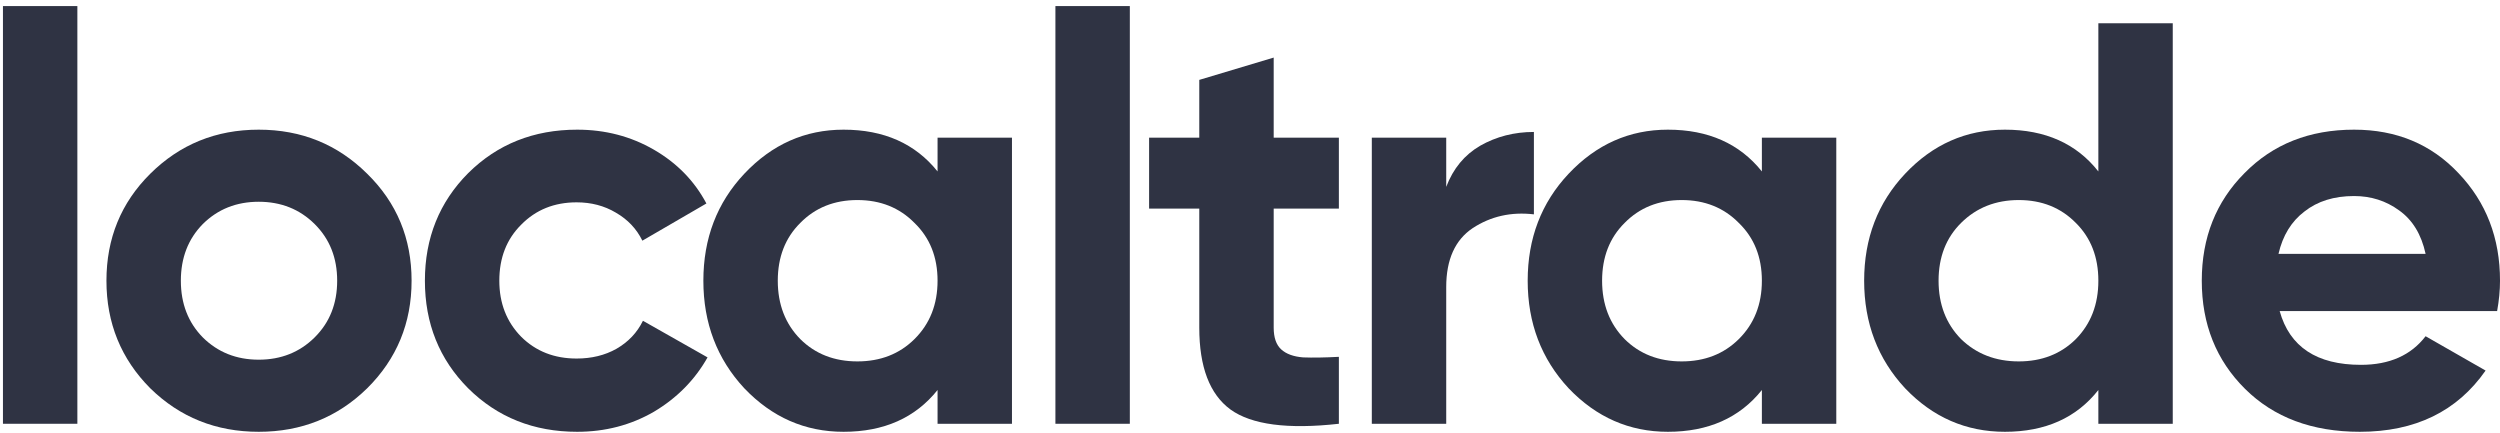 <svg width="260" height="45" viewBox="0 0 260 45" fill="none" xmlns="http://www.w3.org/2000/svg">
<path d="M0.307 44.072V0.632H8.046V44.072H0.307Z" fill="#2F3343"/>
<path d="M38.186 40.383C35.106 43.398 31.347 44.906 26.907 44.906C22.468 44.906 18.709 43.398 15.629 40.383C12.59 37.328 11.07 33.599 11.07 29.195C11.07 24.792 12.59 21.083 15.629 18.068C18.709 15.013 22.468 13.486 26.907 13.486C31.347 13.486 35.106 15.013 38.186 18.068C41.265 21.083 42.805 24.792 42.805 29.195C42.805 33.599 41.265 37.328 38.186 40.383ZM21.088 35.087C22.648 36.634 24.588 37.407 26.907 37.407C29.227 37.407 31.167 36.634 32.727 35.087C34.286 33.54 35.066 31.576 35.066 29.195C35.066 26.815 34.286 24.852 32.727 23.304C31.167 21.757 29.227 20.983 26.907 20.983C24.588 20.983 22.648 21.757 21.088 23.304C19.569 24.852 18.809 26.815 18.809 29.195C18.809 31.576 19.569 33.54 21.088 35.087Z" fill="#2F3343"/>
<path d="M60.027 44.906C55.508 44.906 51.729 43.398 48.689 40.383C45.69 37.368 44.19 33.639 44.19 29.195C44.19 24.752 45.69 21.023 48.689 18.008C51.729 14.993 55.508 13.486 60.027 13.486C62.947 13.486 65.606 14.18 68.006 15.568C70.406 16.957 72.225 18.821 73.465 21.162L66.806 25.03C66.206 23.8 65.287 22.828 64.047 22.114C62.847 21.4 61.487 21.043 59.967 21.043C57.648 21.043 55.728 21.817 54.208 23.364C52.688 24.871 51.929 26.815 51.929 29.195C51.929 31.536 52.688 33.48 54.208 35.027C55.728 36.535 57.648 37.288 59.967 37.288C61.527 37.288 62.907 36.951 64.107 36.277C65.347 35.563 66.266 34.591 66.866 33.361L73.585 37.169C72.266 39.51 70.406 41.395 68.006 42.823C65.606 44.211 62.947 44.906 60.027 44.906Z" fill="#2F3343"/>
<path d="M97.506 14.319H105.245V44.072H97.506V40.561C95.187 43.458 91.927 44.906 87.728 44.906C83.728 44.906 80.289 43.398 77.409 40.383C74.57 37.328 73.15 33.599 73.15 29.195C73.15 24.792 74.57 21.083 77.409 18.068C80.289 15.013 83.728 13.486 87.728 13.486C91.927 13.486 95.187 14.934 97.506 17.83V14.319ZM83.229 35.265C84.788 36.812 86.768 37.586 89.168 37.586C91.567 37.586 93.547 36.812 95.107 35.265C96.707 33.678 97.506 31.655 97.506 29.195C97.506 26.736 96.707 24.732 95.107 23.185C93.547 21.598 91.567 20.805 89.168 20.805C86.768 20.805 84.788 21.598 83.229 23.185C81.669 24.732 80.889 26.736 80.889 29.195C80.889 31.655 81.669 33.678 83.229 35.265Z" fill="#2F3343"/>
<path d="M109.763 44.072V0.632H117.502V44.072H109.763Z" fill="#2F3343"/>
<path d="M139.243 21.698H132.464V34.075C132.464 35.107 132.724 35.86 133.244 36.336C133.764 36.812 134.523 37.09 135.523 37.169C136.523 37.209 137.763 37.189 139.243 37.11V44.072C133.924 44.667 130.164 44.172 127.965 42.585C125.805 40.998 124.725 38.161 124.725 34.075V21.698H119.506V14.319H124.725V8.308L132.464 5.988V14.319H139.243V21.698Z" fill="#2F3343"/>
<path d="M150.407 19.436C151.127 17.532 152.307 16.104 153.946 15.152C155.626 14.2 157.486 13.723 159.526 13.723V22.293C157.166 22.015 155.046 22.491 153.167 23.721C151.327 24.951 150.407 26.994 150.407 29.85V44.072H142.668V14.319H150.407V19.436Z" fill="#2F3343"/>
<path d="M183.235 14.319H190.974V44.072H183.235V40.561C180.916 43.458 177.656 44.906 173.457 44.906C169.457 44.906 166.018 43.398 163.138 40.383C160.299 37.328 158.879 33.599 158.879 29.195C158.879 24.792 160.299 21.083 163.138 18.068C166.018 15.013 169.457 13.486 173.457 13.486C177.656 13.486 180.916 14.934 183.235 17.83V14.319ZM168.958 35.265C170.517 36.812 172.497 37.586 174.897 37.586C177.296 37.586 179.276 36.812 180.836 35.265C182.435 33.678 183.235 31.655 183.235 29.195C183.235 26.736 182.435 24.732 180.836 23.185C179.276 21.598 177.296 20.805 174.897 20.805C172.497 20.805 170.517 21.598 168.958 23.185C167.398 24.732 166.618 26.736 166.618 29.195C166.618 31.655 167.398 33.678 168.958 35.265Z" fill="#2F3343"/>
<path d="M218.229 2.417H225.967V44.072H218.229V40.561C215.949 43.458 212.709 44.906 208.51 44.906C204.471 44.906 201.011 43.398 198.132 40.383C195.292 37.328 193.872 33.599 193.872 29.195C193.872 24.792 195.292 21.083 198.132 18.068C201.011 15.013 204.471 13.486 208.51 13.486C212.709 13.486 215.949 14.934 218.229 17.83V2.417ZM203.951 35.265C205.55 36.812 207.55 37.586 209.95 37.586C212.349 37.586 214.329 36.812 215.889 35.265C217.449 33.678 218.229 31.655 218.229 29.195C218.229 26.736 217.449 24.732 215.889 23.185C214.329 21.598 212.349 20.805 209.95 20.805C207.55 20.805 205.55 21.598 203.951 23.185C202.391 24.732 201.611 26.736 201.611 29.195C201.611 31.655 202.391 33.678 203.951 35.265Z" fill="#2F3343"/>
<path d="M237.084 32.349C238.124 36.078 240.944 37.943 245.543 37.943C248.502 37.943 250.742 36.951 252.262 34.968L258.501 38.538C255.541 42.783 251.182 44.906 245.423 44.906C240.464 44.906 236.484 43.418 233.485 40.442C230.485 37.467 228.985 33.718 228.985 29.195C228.985 24.713 230.465 20.983 233.425 18.008C236.384 14.993 240.184 13.486 244.823 13.486C249.222 13.486 252.842 14.993 255.681 18.008C258.561 21.023 260.001 24.752 260.001 29.195C260.001 30.187 259.901 31.239 259.701 32.349H237.084ZM236.964 26.399H252.262C251.822 24.375 250.902 22.868 249.502 21.876C248.142 20.884 246.583 20.388 244.823 20.388C242.743 20.388 241.024 20.924 239.664 21.995C238.304 23.027 237.404 24.494 236.964 26.399Z" fill="#2F3343"/>
</svg>
